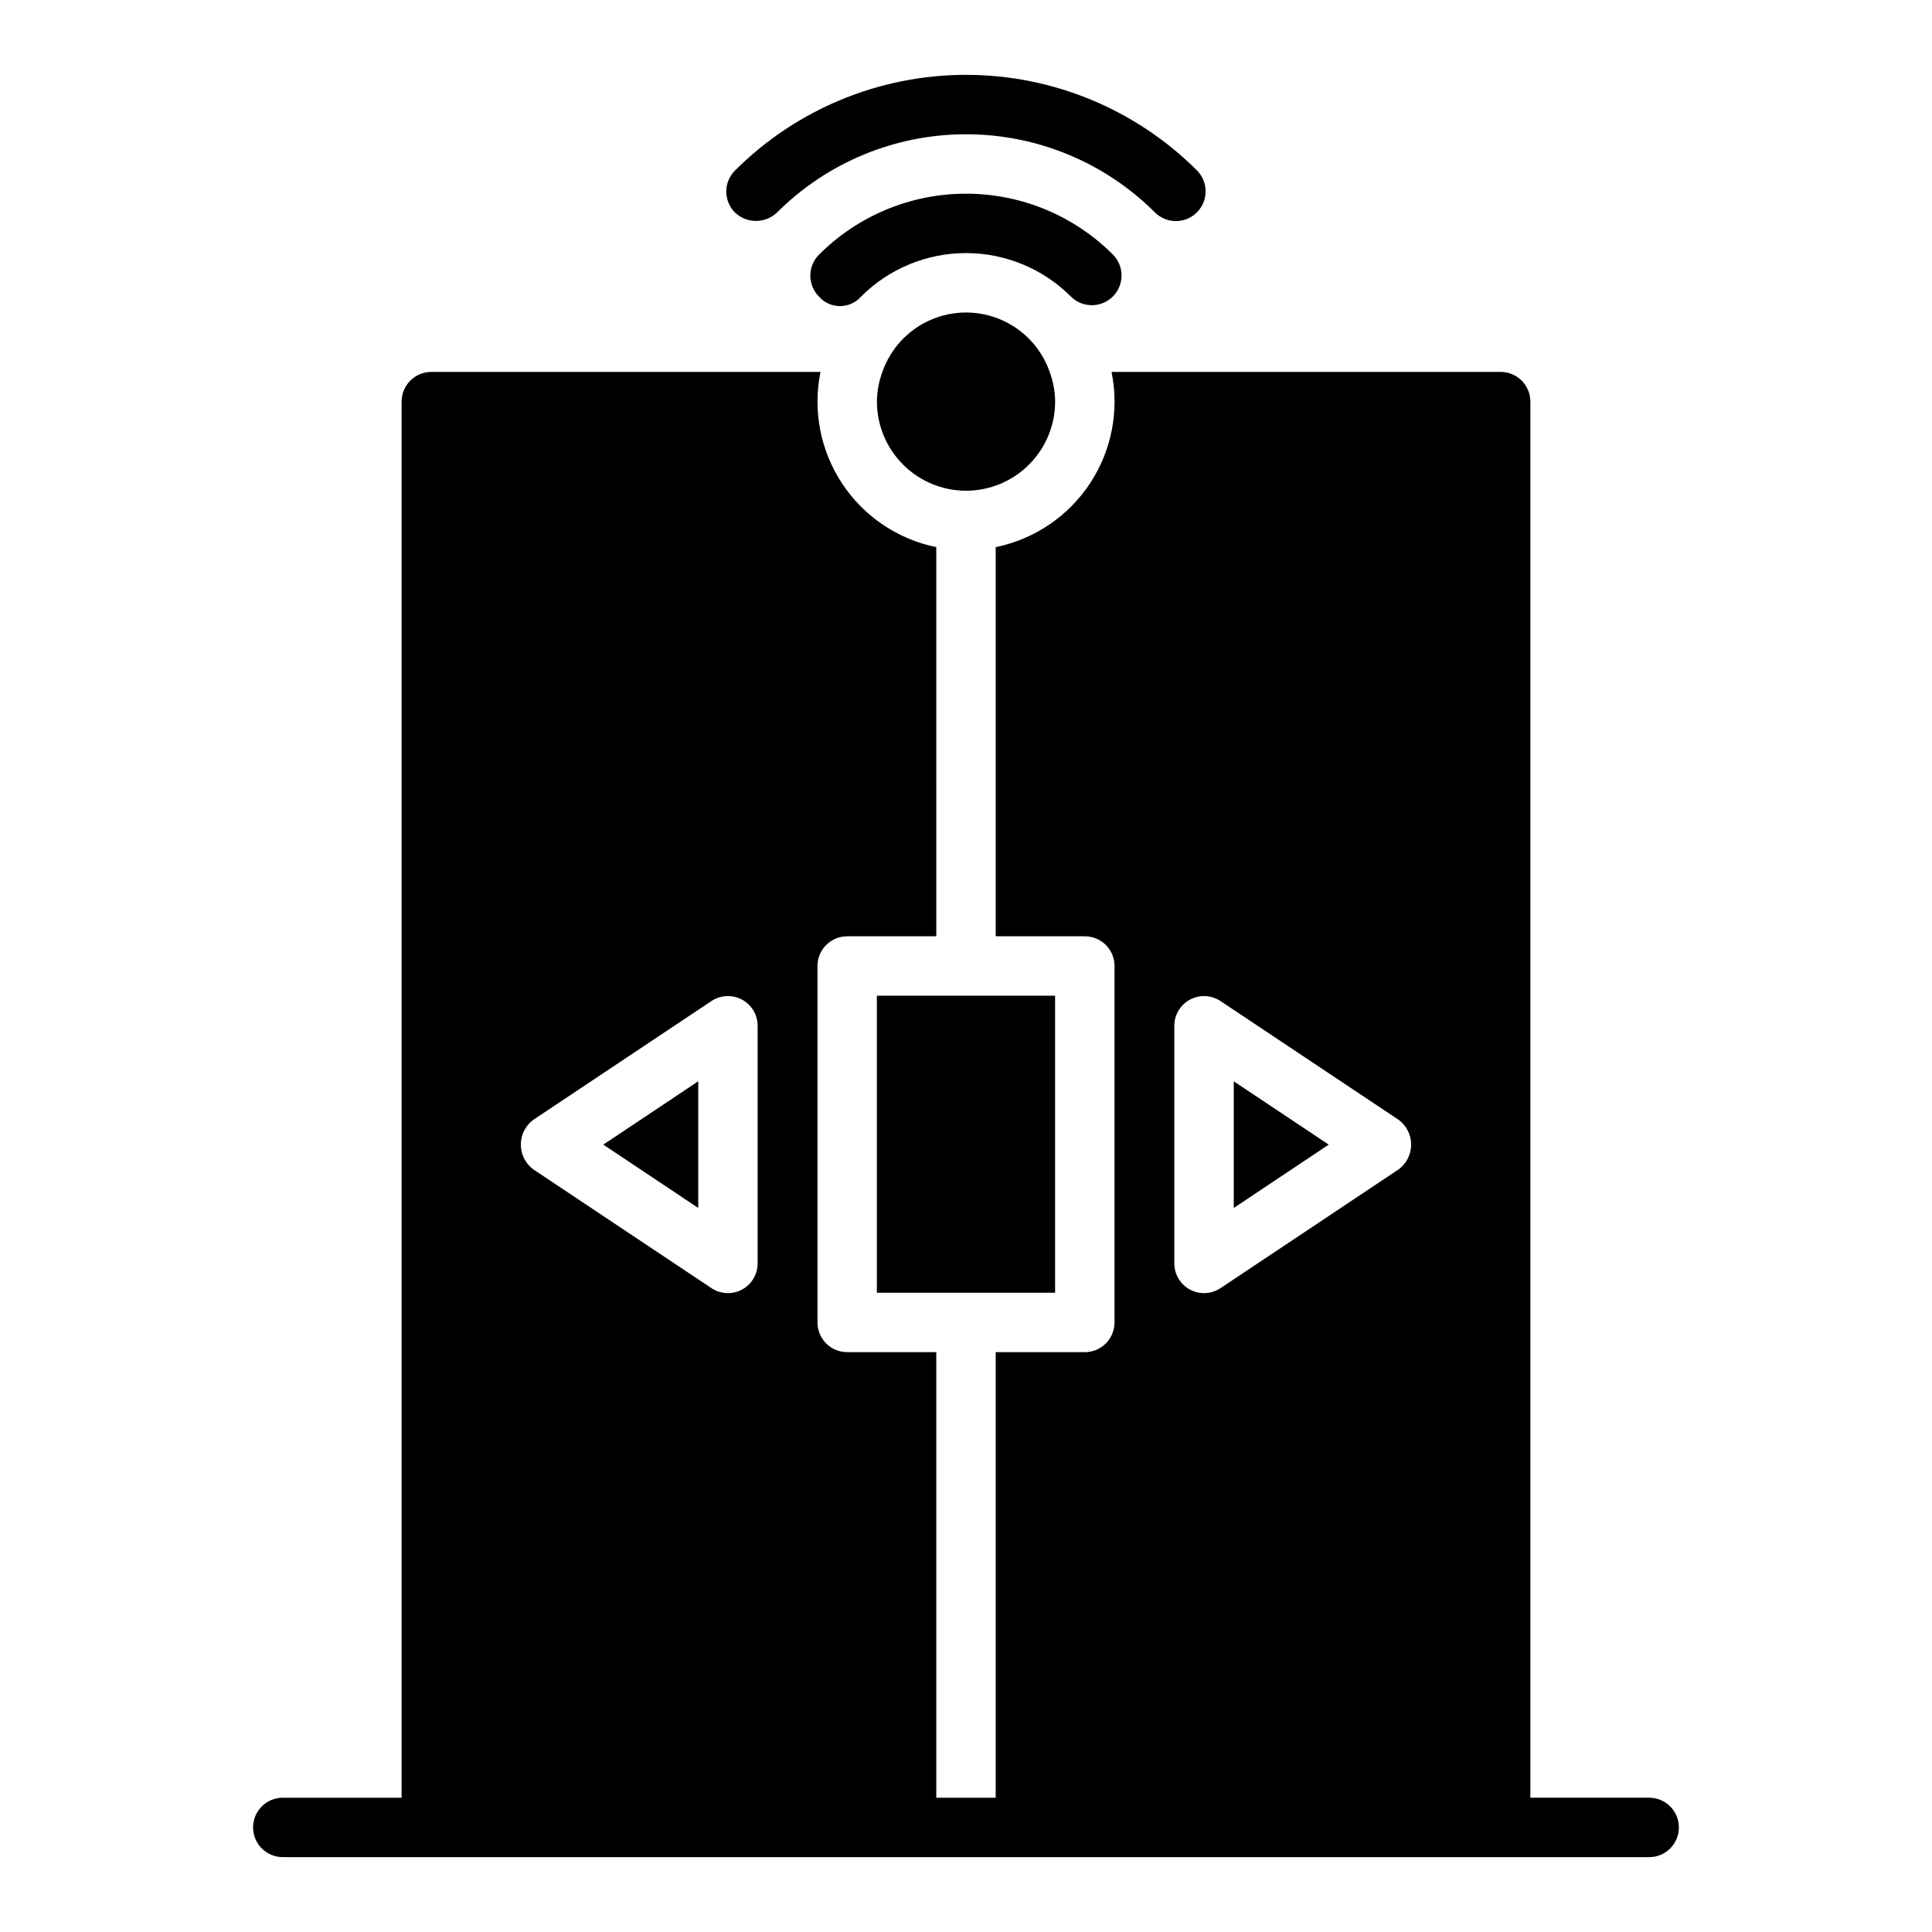 <?xml version="1.0" encoding="UTF-8"?>
<!-- Uploaded to: SVG Repo, www.svgrepo.com, Generator: SVG Repo Mixer Tools -->
<svg fill="#000000" width="800px" height="800px" version="1.1" viewBox="144 144 512 512" xmlns="http://www.w3.org/2000/svg">
 <g>
  <path d="m400.01 274.05c6.262-0.008 12.262-2.496 16.691-6.926 4.426-4.426 6.918-10.43 6.922-16.691-0.023-2.688-0.516-5.352-1.449-7.871-2.152-6.172-6.781-11.168-12.77-13.781-5.992-2.617-12.801-2.617-18.789 0-5.992 2.613-10.621 7.609-12.773 13.781-0.934 2.519-1.422 5.184-1.449 7.871 0.008 6.262 2.496 12.266 6.926 16.691 4.426 4.43 10.43 6.918 16.691 6.926z"/>
  <path d="m423.61 486.59v-78.719h-47.23v78.719z"/>
  <path d="m470.96 464.12 25.168-16.785-25.168-16.781z"/>
  <path d="m329.04 464.12v-33.566l-25.164 16.781z"/>
  <path d="m581.05 620.41h-31.488v-369.98c0-2.086-0.828-4.09-2.305-5.566-1.477-1.477-3.481-2.305-5.566-2.305h-103.12c2.09 10.23 0.027 20.867-5.731 29.578-5.758 8.707-14.738 14.773-24.969 16.859v103.13h23.617c2.086 0 4.09 0.832 5.566 2.305 1.477 1.477 2.305 3.481 2.305 5.57v94.461c0 2.09-0.828 4.094-2.305 5.57-1.477 1.477-3.481 2.305-5.566 2.305h-23.617v118.08h-15.746v-118.08h-23.613c-2.09 0-4.094-0.828-5.566-2.305-1.477-1.477-2.309-3.481-2.309-5.57v-94.461c0-2.09 0.832-4.094 2.309-5.57 1.473-1.473 3.477-2.305 5.566-2.305h23.617l-0.004-103.13c-10.227-2.086-19.203-8.152-24.957-16.863-5.754-8.707-7.812-19.344-5.727-29.57h-103.14c-2.086 0-4.09 0.828-5.566 2.305-1.477 1.477-2.305 3.481-2.305 5.566v369.98h-31.488c-4.348 0-7.871 3.527-7.871 7.875 0 4.348 3.523 7.871 7.871 7.871h362.11c4.348 0 7.871-3.523 7.871-7.871 0-4.348-3.523-7.875-7.871-7.875zm-236.27-141.59c0 2.902-1.598 5.57-4.156 6.941-2.562 1.371-5.668 1.219-8.082-0.391l-47.23-31.488h-0.004c-2.066-1.543-3.285-3.973-3.285-6.551s1.219-5.008 3.285-6.551l47.23-31.488h0.004c2.414-1.609 5.519-1.758 8.082-0.391 2.559 1.371 4.156 4.039 4.156 6.941zm169.9-24.938-47.23 31.488h-0.004c-2.414 1.609-5.519 1.762-8.078 0.391-2.562-1.371-4.16-4.039-4.16-6.941v-62.977c0-2.902 1.598-5.57 4.16-6.941 2.559-1.367 5.664-1.219 8.078 0.391l47.23 31.488h0.004c2.066 1.543 3.285 3.973 3.285 6.551 0 2.582-1.219 5.008-3.285 6.551z"/>
  <path d="m349.91 200.33c13.285-13.285 31.301-20.746 50.086-20.75 18.785-0.004 36.801 7.453 50.09 20.734 3.082 3.043 8.043 3.027 11.105-0.035 3.059-3.066 3.074-8.027 0.027-11.105-16.242-16.227-38.266-25.344-61.227-25.34-22.957 0.008-44.977 9.129-61.215 25.363-1.477 1.477-2.305 3.477-2.305 5.566 0 2.086 0.828 4.09 2.305 5.566 3.125 2.953 8.012 2.953 11.133 0z"/>
  <path d="m361.05 211.48c-1.477 1.477-2.309 3.481-2.309 5.566s0.832 4.09 2.309 5.566c1.41 1.594 3.438 2.504 5.566 2.504 2.125 0 4.152-0.91 5.562-2.504 7.371-7.391 17.379-11.543 27.816-11.543s20.449 4.152 27.82 11.539c3.082 3.043 8.043 3.027 11.102-0.035 3.062-3.062 3.074-8.023 0.027-11.105-10.324-10.336-24.336-16.145-38.949-16.141-14.613 0-28.625 5.812-38.945 16.152z"/>
 </g>
</svg>